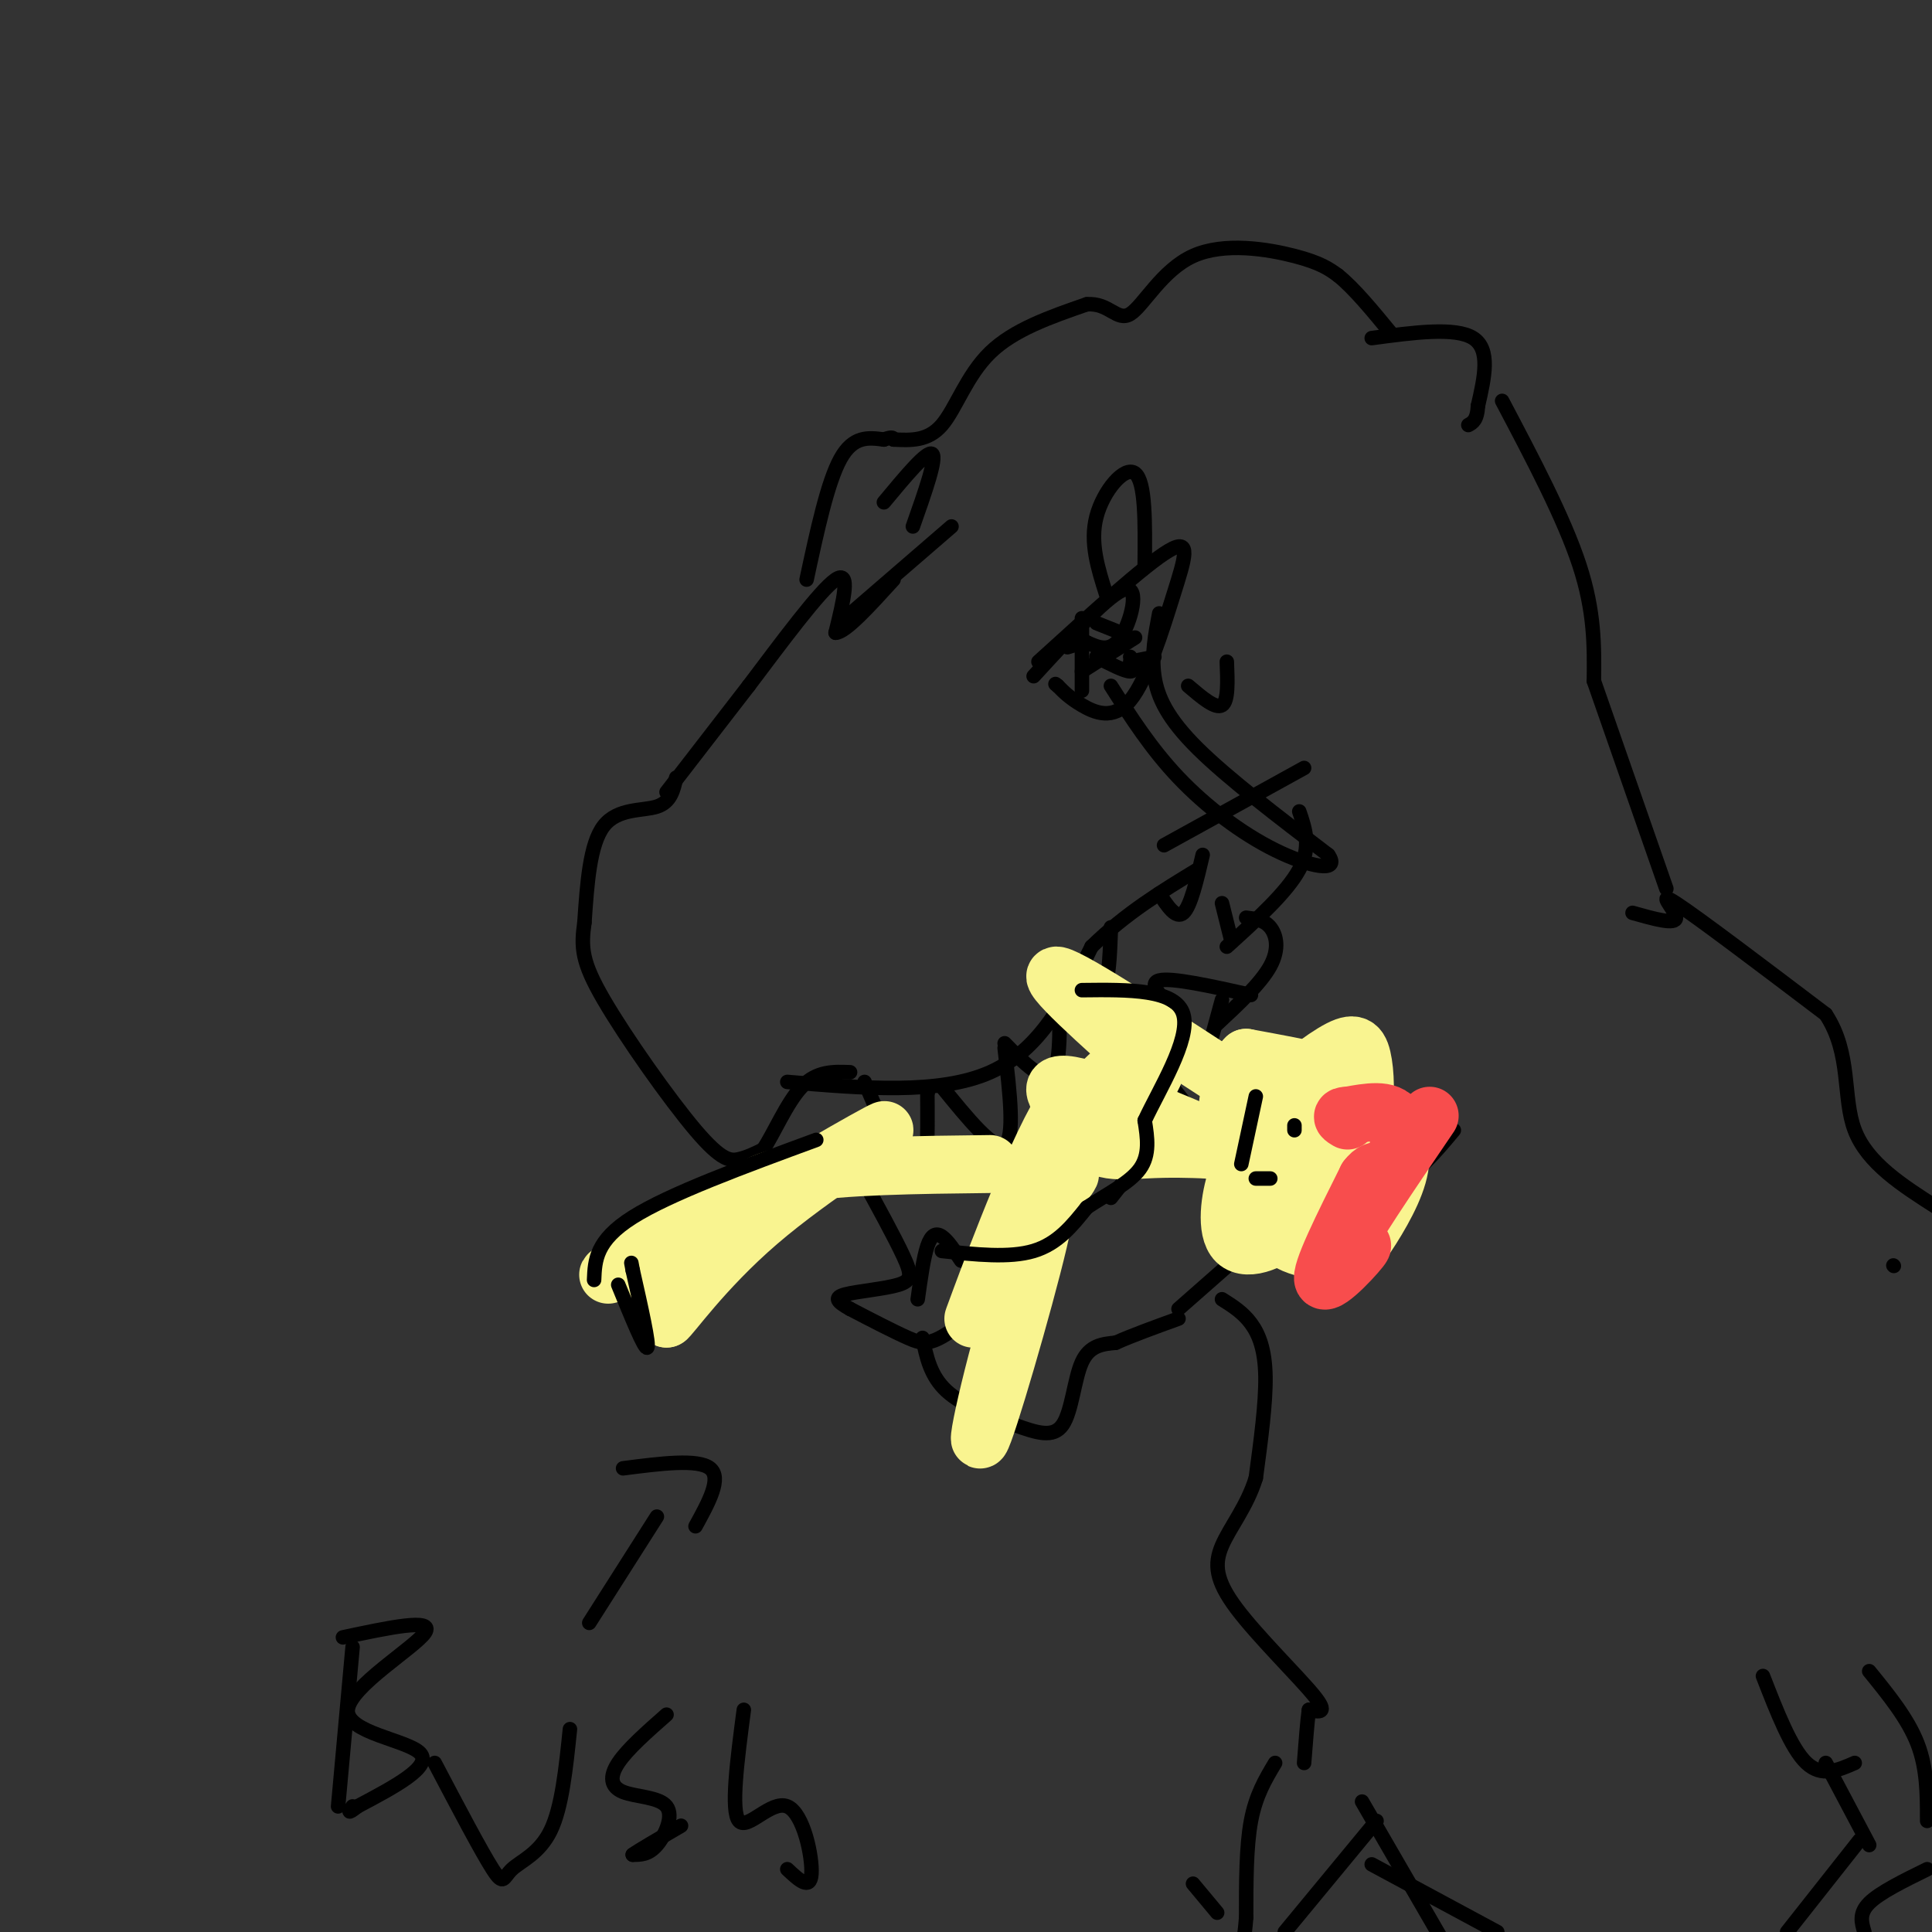 <svg viewBox='0 0 400 400' version='1.1' xmlns='http://www.w3.org/2000/svg' xmlns:xlink='http://www.w3.org/1999/xlink'><rect x="0" y="0" width="400" height="400" fill="#333333" stroke="none"/><g fill='none' stroke='rgb(0,0,0)' stroke-width='3' stroke-linecap='round' stroke-linejoin='round'><path d='M138,164c0.000,0.000 17.000,-22.000 17,-22'/><path d='M155,142c6.644,-8.800 14.756,-19.800 18,-22c3.244,-2.200 1.622,4.400 0,11'/><path d='M173,131c2.000,0.000 7.000,-5.500 12,-11'/><path d='M214,140c7.978,-8.689 15.956,-17.378 19,-18c3.044,-0.622 1.156,6.822 -1,10c-2.156,3.178 -4.578,2.089 -7,1'/><path d='M225,133c-1.833,0.333 -2.917,0.667 -4,1'/><path d='M227,129c0.000,0.000 5.000,2.000 5,2'/><path d='M215,137c11.097,-10.088 22.195,-20.175 27,-23c4.805,-2.825 3.319,1.614 1,9c-2.319,7.386 -5.470,17.719 -9,22c-3.530,4.281 -7.437,2.509 -10,1c-2.563,-1.509 -3.781,-2.754 -5,-4'/><path d='M219,142c-0.833,-0.667 -0.417,-0.333 0,0'/><path d='M234,137c0.000,0.000 5.000,-1.000 5,-1'/><path d='M224,128c0.000,0.000 0.000,15.000 0,15'/><path d='M227,136c2.917,1.500 5.833,3.000 7,3c1.167,0.000 0.583,-1.500 0,-3'/><path d='M235,132c0.000,0.000 -11.000,7.000 -11,7'/><path d='M175,128c0.000,0.000 22.000,-19.000 22,-19'/><path d='M189,109c2.500,-7.083 5.000,-14.167 4,-15c-1.000,-0.833 -5.500,4.583 -10,10'/><path d='M167,120c2.167,-10.083 4.333,-20.167 7,-25c2.667,-4.833 5.833,-4.417 9,-4'/><path d='M183,91c1.833,-0.667 1.917,-0.333 2,0'/><path d='M185,91c3.556,0.178 7.111,0.356 10,-3c2.889,-3.356 5.111,-10.244 10,-15c4.889,-4.756 12.444,-7.378 20,-10'/><path d='M225,63c4.651,-0.380 6.278,3.671 9,2c2.722,-1.671 6.541,-9.065 13,-12c6.459,-2.935 15.560,-1.410 21,0c5.440,1.410 7.220,2.705 9,4'/><path d='M277,57c3.333,2.667 7.167,7.333 11,12'/><path d='M140,161c-0.556,2.533 -1.111,5.067 -4,6c-2.889,0.933 -8.111,0.267 -11,4c-2.889,3.733 -3.444,11.867 -4,20'/><path d='M121,191c-0.737,5.183 -0.579,8.142 4,16c4.579,7.858 13.579,20.616 19,27c5.421,6.384 7.263,6.396 9,6c1.737,-0.396 3.368,-1.198 5,-2'/><path d='M158,238c2.111,-3.067 4.889,-9.733 8,-13c3.111,-3.267 6.556,-3.133 10,-3'/><path d='M163,224c15.750,1.333 31.500,2.667 42,-2c10.500,-4.667 15.750,-15.333 21,-26'/><path d='M226,196c7.167,-7.000 14.583,-11.500 22,-16'/><path d='M179,224c4.417,10.333 8.833,20.667 11,21c2.167,0.333 2.083,-9.333 2,-19'/><path d='M192,226c0.000,0.000 0.100,0.100 0.1,0.1'/><path d='M195,225c5.417,6.667 10.833,13.333 13,12c2.167,-1.333 1.083,-10.667 0,-20'/><path d='M208,216c4.083,4.167 8.167,8.333 10,6c1.833,-2.333 1.417,-11.167 1,-20'/><path d='M226,202c1.167,1.333 2.333,2.667 3,1c0.667,-1.667 0.833,-6.333 1,-11'/><path d='M240,185c1.750,2.667 3.500,5.333 5,4c1.500,-1.333 2.750,-6.667 4,-12'/><path d='M229,123c-1.689,-5.333 -3.378,-10.667 -2,-16c1.378,-5.333 5.822,-10.667 8,-9c2.178,1.667 2.089,10.333 2,19'/><path d='M240,127c-0.822,4.311 -1.644,8.622 -1,13c0.644,4.378 2.756,8.822 9,15c6.244,6.178 16.622,14.089 27,22'/><path d='M275,177c2.714,3.845 -4.000,2.458 -11,-1c-7.000,-3.458 -14.286,-8.988 -20,-15c-5.714,-6.012 -9.857,-12.506 -14,-19'/><path d='M246,142c2.833,2.417 5.667,4.833 7,4c1.333,-0.833 1.167,-4.917 1,-9'/><path d='M284,70c8.667,-1.167 17.333,-2.333 21,0c3.667,2.333 2.333,8.167 1,14'/><path d='M306,84c-0.167,3.000 -1.083,3.500 -2,4'/><path d='M311,83c6.417,12.167 12.833,24.333 16,34c3.167,9.667 3.083,16.833 3,24'/><path d='M330,141c0.000,0.000 15.000,43.000 15,43'/><path d='M253,187c0.000,0.000 2.000,8.000 2,8'/><path d='M241,175c0.000,0.000 29.000,-16.000 29,-16'/><path d='M269,168c1.250,3.667 2.500,7.333 0,12c-2.500,4.667 -8.750,10.333 -15,16'/><path d='M258,190c1.867,0.222 3.733,0.444 5,2c1.267,1.556 1.933,4.444 0,8c-1.933,3.556 -6.467,7.778 -11,12'/><path d='M253,207c0.000,0.000 -3.000,11.000 -3,11'/><path d='M250,222c0.000,0.000 0.000,3.000 0,3'/><path d='M241,234c0.000,0.000 -11.000,14.000 -11,14'/><path d='M226,249c-10.444,10.089 -20.889,20.178 -27,25c-6.111,4.822 -7.889,4.378 -11,3c-3.111,-1.378 -7.556,-3.689 -12,-6'/><path d='M176,271c-2.705,-1.528 -3.467,-2.348 -1,-3c2.467,-0.652 8.164,-1.137 11,-2c2.836,-0.863 2.810,-2.104 1,-6c-1.810,-3.896 -5.405,-10.448 -9,-17'/><path d='M190,269c0.600,-4.311 1.200,-8.622 2,-11c0.800,-2.378 1.800,-2.822 3,-2c1.200,0.822 2.600,2.911 4,5'/><path d='M206,261c4.417,-7.333 8.833,-14.667 11,-17c2.167,-2.333 2.083,0.333 2,3'/><path d='M223,247c-0.844,-5.756 -1.689,-11.511 1,-16c2.689,-4.489 8.911,-7.711 13,-8c4.089,-0.289 6.044,2.356 8,5'/><path d='M244,210c-3.250,-3.167 -6.500,-6.333 -4,-7c2.500,-0.667 10.750,1.167 19,3'/><path d='M191,277c0.810,3.954 1.620,7.907 5,11c3.380,3.093 9.329,5.324 14,7c4.671,1.676 8.065,2.797 10,0c1.935,-2.797 2.410,-9.514 4,-13c1.590,-3.486 4.295,-3.743 7,-4'/><path d='M231,278c3.333,-1.500 8.167,-3.250 13,-5'/><path d='M244,271c0.000,0.000 25.000,-22.000 25,-22'/><path d='M268,252c7.250,-1.500 14.500,-3.000 20,-6c5.500,-3.000 9.250,-7.500 13,-12'/><path d='M338,189c4.489,1.267 8.978,2.533 9,1c0.022,-1.533 -4.422,-5.867 0,-3c4.422,2.867 17.711,12.933 31,23'/><path d='M378,210c5.400,8.200 3.400,17.200 6,24c2.600,6.800 9.800,11.400 17,16'/><path d='M392,262c0.000,0.000 0.100,0.100 0.1,0.1'/><path d='M253,269c2.156,1.356 4.311,2.711 6,5c1.689,2.289 2.911,5.511 3,11c0.089,5.489 -0.956,13.244 -2,21'/><path d='M260,306c-1.818,5.909 -5.364,10.182 -7,14c-1.636,3.818 -1.364,7.182 3,13c4.364,5.818 12.818,14.091 16,18c3.182,3.909 1.091,3.455 -1,3'/><path d='M271,354c-0.333,2.333 -0.667,6.667 -1,11'/><path d='M365,347c2.917,7.500 5.833,15.000 9,18c3.167,3.000 6.583,1.500 10,0'/><path d='M378,365c0.000,0.000 9.000,17.000 9,17'/><path d='M387,346c4.000,4.917 8.000,9.833 10,15c2.000,5.167 2.000,10.583 2,16'/><path d='M385,381c0.000,0.000 -15.000,19.000 -15,19'/><path d='M399,387c-4.917,2.417 -9.833,4.833 -12,7c-2.167,2.167 -1.583,4.083 -1,6'/><path d='M264,365c-2.000,3.333 -4.000,6.667 -5,12c-1.000,5.333 -1.000,12.667 -1,20'/><path d='M258,397c-0.333,4.333 -0.667,5.167 -1,6'/><path d='M285,377c0.000,0.000 -19.000,23.000 -19,23'/><path d='M252,396c0.000,0.000 -5.000,-6.000 -5,-6'/><path d='M282,373c0.000,0.000 22.000,38.000 22,38'/><path d='M284,386c0.000,0.000 26.000,14.000 26,14'/></g>
<g fill='none' stroke='rgb(249,244,144)' stroke-width='12' stroke-linecap='round' stroke-linejoin='round'><path d='M261,238c-1.812,1.035 -3.624,2.070 -5,6c-1.376,3.930 -2.318,10.756 0,13c2.318,2.244 7.894,-0.095 12,-4c4.106,-3.905 6.742,-9.377 9,-13c2.258,-3.623 4.140,-5.397 5,-9c0.860,-3.603 0.700,-9.034 0,-12c-0.700,-2.966 -1.940,-3.465 -6,-1c-4.060,2.465 -10.939,7.894 -14,13c-3.061,5.106 -2.303,9.887 -1,12c1.303,2.113 3.152,1.556 5,1'/><path d='M266,244c1.697,-0.164 3.440,-1.075 5,-5c1.560,-3.925 2.937,-10.864 1,-14c-1.937,-3.136 -7.188,-2.468 -10,2c-2.812,4.468 -3.184,12.737 -2,17c1.184,4.263 3.925,4.521 7,3c3.075,-1.521 6.484,-4.820 8,-9c1.516,-4.180 1.139,-9.241 1,-12c-0.139,-2.759 -0.040,-3.217 -3,-4c-2.960,-0.783 -8.980,-1.892 -15,-3'/><path d='M258,219c-3.722,3.486 -5.529,13.702 -2,22c3.529,8.298 12.392,14.677 17,18c4.608,3.323 4.959,3.591 7,1c2.041,-2.591 5.771,-8.039 8,-13c2.229,-4.961 2.958,-9.433 0,-13c-2.958,-3.567 -9.604,-6.230 -14,-8c-4.396,-1.770 -6.542,-2.649 -8,2c-1.458,4.649 -2.229,14.824 -3,25'/><path d='M263,253c2.208,5.269 9.227,5.942 12,6c2.773,0.058 1.300,-0.500 2,-4c0.700,-3.500 3.573,-9.942 1,-14c-2.573,-4.058 -10.592,-5.731 -13,-6c-2.408,-0.269 0.796,0.865 4,2'/><path d='M269,237c0.667,0.333 0.333,0.167 0,0'/><path d='M258,226c-17.917,-11.667 -35.833,-23.333 -39,-24c-3.167,-0.667 8.417,9.667 20,20'/><path d='M239,222c-2.302,6.949 -18.056,14.321 -18,11c0.056,-3.321 15.922,-17.333 18,-18c2.078,-0.667 -9.633,12.013 -12,18c-2.367,5.987 4.609,5.282 10,5c5.391,-0.282 9.195,-0.141 13,0'/><path d='M250,238c5.332,0.858 12.162,3.004 6,0c-6.162,-3.004 -25.317,-11.159 -33,-13c-7.683,-1.841 -3.894,2.630 -1,6c2.894,3.370 4.895,5.638 7,6c2.105,0.362 4.316,-1.182 3,-3c-1.316,-1.818 -6.158,-3.909 -11,-6'/><path d='M221,228c-5.800,8.400 -14.800,32.400 -18,41c-3.200,8.600 -0.600,1.800 2,-5'/><path d='M205,264c4.204,-5.490 13.715,-16.714 16,-20c2.285,-3.286 -2.656,1.367 -8,16c-5.344,14.633 -11.093,39.247 -10,38c1.093,-1.247 9.026,-28.356 12,-41c2.974,-12.644 0.987,-10.822 -1,-9'/><path d='M214,248c-0.167,-1.500 -0.083,-0.750 0,0'/><path d='M205,241c-15.356,0.178 -30.711,0.356 -40,2c-9.289,1.644 -12.511,4.756 -16,10c-3.489,5.244 -7.244,12.622 -11,20'/><path d='M138,273c0.563,-0.026 7.470,-10.089 19,-20c11.530,-9.911 27.681,-19.668 26,-19c-1.681,0.668 -21.195,11.762 -32,19c-10.805,7.238 -12.903,10.619 -15,14'/><path d='M136,267c1.476,-2.536 12.667,-15.875 11,-17c-1.667,-1.125 -16.190,9.964 -20,13c-3.810,3.036 3.095,-1.982 10,-7'/></g>
<g fill='none' stroke='rgb(248,77,77)' stroke-width='12' stroke-linecap='round' stroke-linejoin='round'><path d='M296,231c-8.351,12.280 -16.702,24.560 -18,28c-1.298,3.440 4.458,-1.958 4,-1c-0.458,0.958 -7.131,8.274 -8,7c-0.869,-1.274 4.065,-11.137 9,-21'/><path d='M283,244c2.345,-3.119 3.708,-0.417 5,-2c1.292,-1.583 2.512,-7.452 1,-10c-1.512,-2.548 -5.756,-1.774 -10,-1'/><path d='M279,231c-1.667,0.000 -0.833,0.500 0,1'/></g>
<g fill='none' stroke='rgb(0,0,0)' stroke-width='3' stroke-linecap='round' stroke-linejoin='round'><path d='M260,244c0.000,0.000 3.000,0.000 3,0'/><path d='M268,234c0.000,0.000 0.000,-1.000 0,-1'/><path d='M260,227c0.000,0.000 -3.000,14.000 -3,14'/><path d='M122,336c0.000,0.000 14.000,-22.000 14,-22'/><path d='M129,304c7.750,-1.000 15.500,-2.000 18,0c2.500,2.000 -0.250,7.000 -3,12'/><path d='M73,341c0.000,0.000 -3.000,33.000 -3,33'/><path d='M71,339c9.518,-2.030 19.036,-4.060 17,-1c-2.036,3.060 -15.625,11.208 -16,16c-0.375,4.792 12.464,6.226 15,9c2.536,2.774 -5.232,6.887 -13,11'/><path d='M74,374c-2.333,1.833 -1.667,0.917 -1,0'/><path d='M90,365c4.833,9.185 9.667,18.369 12,22c2.333,3.631 2.167,1.708 4,0c1.833,-1.708 5.667,-3.202 8,-8c2.333,-4.798 3.167,-12.899 4,-21'/><path d='M138,355c-4.059,3.577 -8.118,7.155 -10,10c-1.882,2.845 -1.587,4.959 1,6c2.587,1.041 7.466,1.011 9,3c1.534,1.989 -0.276,5.997 -2,8c-1.724,2.003 -3.362,2.002 -5,2'/><path d='M131,384c0.833,-0.667 5.417,-3.333 10,-6'/><path d='M154,354c-1.375,10.482 -2.750,20.964 -1,23c1.750,2.036 6.625,-4.375 10,-3c3.375,1.375 5.250,10.536 5,14c-0.250,3.464 -2.625,1.232 -5,-1'/><path d='M128,266c2.750,6.750 5.500,13.500 6,13c0.500,-0.500 -1.250,-8.250 -3,-16'/><path d='M131,263c-0.500,-2.667 -0.250,-1.333 0,0'/><path d='M123,265c0.167,-4.083 0.333,-8.167 8,-13c7.667,-4.833 22.833,-10.417 38,-16'/><path d='M195,259c7.000,0.750 14.000,1.500 19,0c5.000,-1.500 8.000,-5.250 11,-9'/><path d='M225,250c4.111,-2.733 8.889,-5.067 11,-8c2.111,-2.933 1.556,-6.467 1,-10'/><path d='M237,232c2.867,-6.222 9.533,-16.778 8,-22c-1.533,-5.222 -11.267,-5.111 -21,-5'/></g>
</svg>